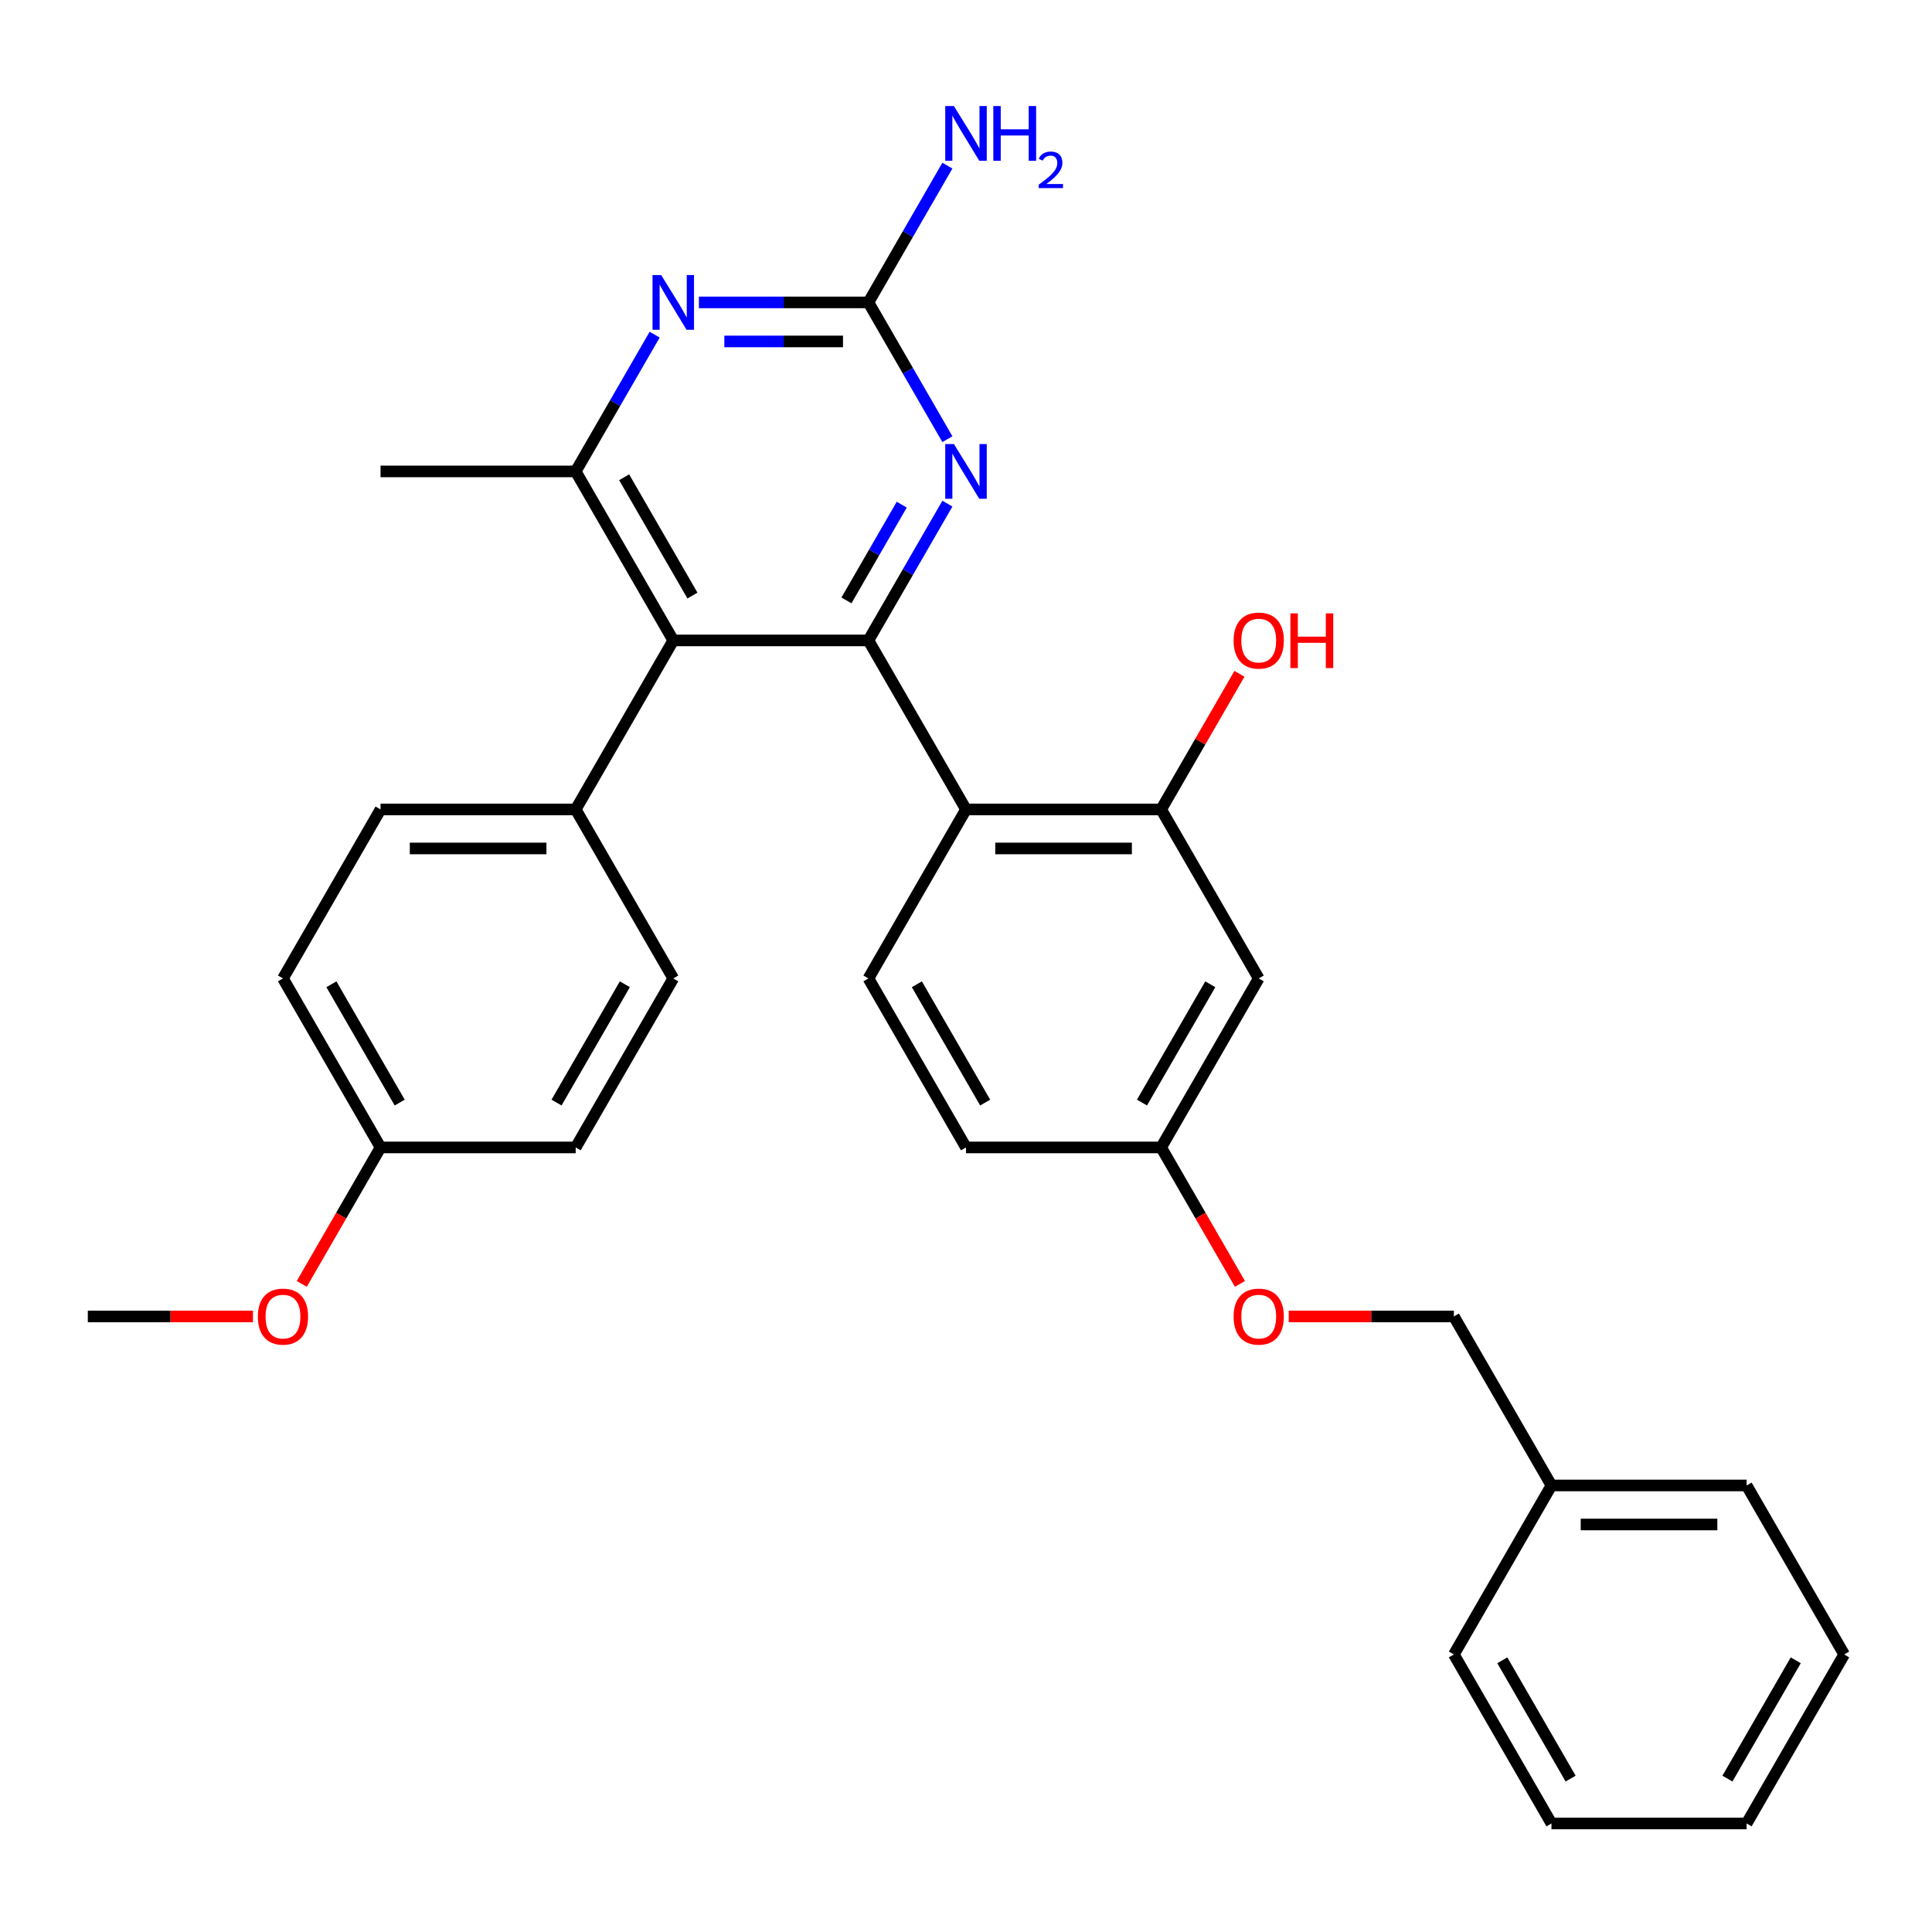 <?xml version='1.0' encoding='iso-8859-1'?>
<svg version='1.1' baseProfile='full'
              xmlns='http://www.w3.org/2000/svg'
                      xmlns:rdkit='http://www.rdkit.org/xml'
                      xmlns:xlink='http://www.w3.org/1999/xlink'
                  xml:space='preserve'
width='1000px' height='1000px' viewBox='0 0 1000 1000'>
<!-- END OF HEADER -->
<rect style='opacity:1.0;fill:#FFFFFF;stroke:none' width='1000' height='1000' x='0' y='0'> </rect>
<path class='bond-0' d='M 449.495,331.482 L 348.485,331.482' style='fill:none;fill-rule:evenodd;stroke:#000000;stroke-width:6px;stroke-linecap:butt;stroke-linejoin:miter;stroke-opacity:1' />
<path class='bond-1' d='M 449.495,331.482 L 500,418.959' style='fill:none;fill-rule:evenodd;stroke:#000000;stroke-width:6px;stroke-linecap:butt;stroke-linejoin:miter;stroke-opacity:1' />
<path class='bond-2' d='M 449.495,331.482 L 469.931,296.086' style='fill:none;fill-rule:evenodd;stroke:#000000;stroke-width:6px;stroke-linecap:butt;stroke-linejoin:miter;stroke-opacity:1' />
<path class='bond-2' d='M 469.931,296.086 L 490.367,260.69' style='fill:none;fill-rule:evenodd;stroke:#0000FF;stroke-width:6px;stroke-linecap:butt;stroke-linejoin:miter;stroke-opacity:1' />
<path class='bond-2' d='M 438.13,310.762 L 452.435,285.985' style='fill:none;fill-rule:evenodd;stroke:#000000;stroke-width:6px;stroke-linecap:butt;stroke-linejoin:miter;stroke-opacity:1' />
<path class='bond-2' d='M 452.435,285.985 L 466.741,261.207' style='fill:none;fill-rule:evenodd;stroke:#0000FF;stroke-width:6px;stroke-linecap:butt;stroke-linejoin:miter;stroke-opacity:1' />
<path class='bond-3' d='M 348.485,331.482 L 297.98,244.004' style='fill:none;fill-rule:evenodd;stroke:#000000;stroke-width:6px;stroke-linecap:butt;stroke-linejoin:miter;stroke-opacity:1' />
<path class='bond-3' d='M 358.405,308.259 L 323.051,247.025' style='fill:none;fill-rule:evenodd;stroke:#000000;stroke-width:6px;stroke-linecap:butt;stroke-linejoin:miter;stroke-opacity:1' />
<path class='bond-9' d='M 348.485,331.482 L 297.98,418.959' style='fill:none;fill-rule:evenodd;stroke:#000000;stroke-width:6px;stroke-linecap:butt;stroke-linejoin:miter;stroke-opacity:1' />
<path class='bond-6' d='M 500,418.959 L 601.01,418.959' style='fill:none;fill-rule:evenodd;stroke:#000000;stroke-width:6px;stroke-linecap:butt;stroke-linejoin:miter;stroke-opacity:1' />
<path class='bond-6' d='M 515.152,439.161 L 585.859,439.161' style='fill:none;fill-rule:evenodd;stroke:#000000;stroke-width:6px;stroke-linecap:butt;stroke-linejoin:miter;stroke-opacity:1' />
<path class='bond-7' d='M 500,418.959 L 449.495,506.436' style='fill:none;fill-rule:evenodd;stroke:#000000;stroke-width:6px;stroke-linecap:butt;stroke-linejoin:miter;stroke-opacity:1' />
<path class='bond-5' d='M 490.367,227.319 L 469.931,191.923' style='fill:none;fill-rule:evenodd;stroke:#0000FF;stroke-width:6px;stroke-linecap:butt;stroke-linejoin:miter;stroke-opacity:1' />
<path class='bond-5' d='M 469.931,191.923 L 449.495,156.527' style='fill:none;fill-rule:evenodd;stroke:#000000;stroke-width:6px;stroke-linecap:butt;stroke-linejoin:miter;stroke-opacity:1' />
<path class='bond-21' d='M 297.98,244.004 L 196.97,244.004' style='fill:none;fill-rule:evenodd;stroke:#000000;stroke-width:6px;stroke-linecap:butt;stroke-linejoin:miter;stroke-opacity:1' />
<path class='bond-30' d='M 297.98,244.004 L 318.416,208.608' style='fill:none;fill-rule:evenodd;stroke:#000000;stroke-width:6px;stroke-linecap:butt;stroke-linejoin:miter;stroke-opacity:1' />
<path class='bond-30' d='M 318.416,208.608 L 338.852,173.212' style='fill:none;fill-rule:evenodd;stroke:#0000FF;stroke-width:6px;stroke-linecap:butt;stroke-linejoin:miter;stroke-opacity:1' />
<path class='bond-4' d='M 361.75,156.527 L 405.623,156.527' style='fill:none;fill-rule:evenodd;stroke:#0000FF;stroke-width:6px;stroke-linecap:butt;stroke-linejoin:miter;stroke-opacity:1' />
<path class='bond-4' d='M 405.623,156.527 L 449.495,156.527' style='fill:none;fill-rule:evenodd;stroke:#000000;stroke-width:6px;stroke-linecap:butt;stroke-linejoin:miter;stroke-opacity:1' />
<path class='bond-4' d='M 374.912,176.729 L 405.623,176.729' style='fill:none;fill-rule:evenodd;stroke:#0000FF;stroke-width:6px;stroke-linecap:butt;stroke-linejoin:miter;stroke-opacity:1' />
<path class='bond-4' d='M 405.623,176.729 L 436.333,176.729' style='fill:none;fill-rule:evenodd;stroke:#000000;stroke-width:6px;stroke-linecap:butt;stroke-linejoin:miter;stroke-opacity:1' />
<path class='bond-10' d='M 449.495,156.527 L 469.931,121.131' style='fill:none;fill-rule:evenodd;stroke:#000000;stroke-width:6px;stroke-linecap:butt;stroke-linejoin:miter;stroke-opacity:1' />
<path class='bond-10' d='M 469.931,121.131 L 490.367,85.735' style='fill:none;fill-rule:evenodd;stroke:#0000FF;stroke-width:6px;stroke-linecap:butt;stroke-linejoin:miter;stroke-opacity:1' />
<path class='bond-8' d='M 601.01,418.959 L 651.515,506.436' style='fill:none;fill-rule:evenodd;stroke:#000000;stroke-width:6px;stroke-linecap:butt;stroke-linejoin:miter;stroke-opacity:1' />
<path class='bond-16' d='M 601.01,418.959 L 621.273,383.863' style='fill:none;fill-rule:evenodd;stroke:#000000;stroke-width:6px;stroke-linecap:butt;stroke-linejoin:miter;stroke-opacity:1' />
<path class='bond-16' d='M 621.273,383.863 L 641.535,348.767' style='fill:none;fill-rule:evenodd;stroke:#FF0000;stroke-width:6px;stroke-linecap:butt;stroke-linejoin:miter;stroke-opacity:1' />
<path class='bond-15' d='M 449.495,506.436 L 500,593.914' style='fill:none;fill-rule:evenodd;stroke:#000000;stroke-width:6px;stroke-linecap:butt;stroke-linejoin:miter;stroke-opacity:1' />
<path class='bond-15' d='M 474.566,509.457 L 509.92,570.691' style='fill:none;fill-rule:evenodd;stroke:#000000;stroke-width:6px;stroke-linecap:butt;stroke-linejoin:miter;stroke-opacity:1' />
<path class='bond-31' d='M 651.515,506.436 L 601.01,593.914' style='fill:none;fill-rule:evenodd;stroke:#000000;stroke-width:6px;stroke-linecap:butt;stroke-linejoin:miter;stroke-opacity:1' />
<path class='bond-31' d='M 626.444,509.457 L 591.09,570.691' style='fill:none;fill-rule:evenodd;stroke:#000000;stroke-width:6px;stroke-linecap:butt;stroke-linejoin:miter;stroke-opacity:1' />
<path class='bond-12' d='M 297.98,418.959 L 196.97,418.959' style='fill:none;fill-rule:evenodd;stroke:#000000;stroke-width:6px;stroke-linecap:butt;stroke-linejoin:miter;stroke-opacity:1' />
<path class='bond-12' d='M 282.828,439.161 L 212.121,439.161' style='fill:none;fill-rule:evenodd;stroke:#000000;stroke-width:6px;stroke-linecap:butt;stroke-linejoin:miter;stroke-opacity:1' />
<path class='bond-13' d='M 297.98,418.959 L 348.485,506.436' style='fill:none;fill-rule:evenodd;stroke:#000000;stroke-width:6px;stroke-linecap:butt;stroke-linejoin:miter;stroke-opacity:1' />
<path class='bond-11' d='M 601.01,593.914 L 500,593.914' style='fill:none;fill-rule:evenodd;stroke:#000000;stroke-width:6px;stroke-linecap:butt;stroke-linejoin:miter;stroke-opacity:1' />
<path class='bond-14' d='M 601.01,593.914 L 621.4,629.23' style='fill:none;fill-rule:evenodd;stroke:#000000;stroke-width:6px;stroke-linecap:butt;stroke-linejoin:miter;stroke-opacity:1' />
<path class='bond-14' d='M 621.4,629.23 L 641.79,664.546' style='fill:none;fill-rule:evenodd;stroke:#FF0000;stroke-width:6px;stroke-linecap:butt;stroke-linejoin:miter;stroke-opacity:1' />
<path class='bond-20' d='M 196.97,418.959 L 146.465,506.436' style='fill:none;fill-rule:evenodd;stroke:#000000;stroke-width:6px;stroke-linecap:butt;stroke-linejoin:miter;stroke-opacity:1' />
<path class='bond-19' d='M 348.485,506.436 L 297.98,593.914' style='fill:none;fill-rule:evenodd;stroke:#000000;stroke-width:6px;stroke-linecap:butt;stroke-linejoin:miter;stroke-opacity:1' />
<path class='bond-19' d='M 323.414,509.457 L 288.06,570.691' style='fill:none;fill-rule:evenodd;stroke:#000000;stroke-width:6px;stroke-linecap:butt;stroke-linejoin:miter;stroke-opacity:1' />
<path class='bond-18' d='M 667.04,681.391 L 709.783,681.391' style='fill:none;fill-rule:evenodd;stroke:#FF0000;stroke-width:6px;stroke-linecap:butt;stroke-linejoin:miter;stroke-opacity:1' />
<path class='bond-18' d='M 709.783,681.391 L 752.525,681.391' style='fill:none;fill-rule:evenodd;stroke:#000000;stroke-width:6px;stroke-linecap:butt;stroke-linejoin:miter;stroke-opacity:1' />
<path class='bond-17' d='M 196.97,593.914 L 297.98,593.914' style='fill:none;fill-rule:evenodd;stroke:#000000;stroke-width:6px;stroke-linecap:butt;stroke-linejoin:miter;stroke-opacity:1' />
<path class='bond-23' d='M 196.97,593.914 L 176.58,629.23' style='fill:none;fill-rule:evenodd;stroke:#000000;stroke-width:6px;stroke-linecap:butt;stroke-linejoin:miter;stroke-opacity:1' />
<path class='bond-23' d='M 176.58,629.23 L 156.19,664.546' style='fill:none;fill-rule:evenodd;stroke:#FF0000;stroke-width:6px;stroke-linecap:butt;stroke-linejoin:miter;stroke-opacity:1' />
<path class='bond-32' d='M 196.97,593.914 L 146.465,506.436' style='fill:none;fill-rule:evenodd;stroke:#000000;stroke-width:6px;stroke-linecap:butt;stroke-linejoin:miter;stroke-opacity:1' />
<path class='bond-32' d='M 206.889,570.691 L 171.536,509.457' style='fill:none;fill-rule:evenodd;stroke:#000000;stroke-width:6px;stroke-linecap:butt;stroke-linejoin:miter;stroke-opacity:1' />
<path class='bond-22' d='M 752.525,681.391 L 803.03,768.868' style='fill:none;fill-rule:evenodd;stroke:#000000;stroke-width:6px;stroke-linecap:butt;stroke-linejoin:miter;stroke-opacity:1' />
<path class='bond-24' d='M 803.03,768.868 L 904.04,768.868' style='fill:none;fill-rule:evenodd;stroke:#000000;stroke-width:6px;stroke-linecap:butt;stroke-linejoin:miter;stroke-opacity:1' />
<path class='bond-24' d='M 818.182,789.07 L 888.889,789.07' style='fill:none;fill-rule:evenodd;stroke:#000000;stroke-width:6px;stroke-linecap:butt;stroke-linejoin:miter;stroke-opacity:1' />
<path class='bond-25' d='M 803.03,768.868 L 752.525,856.346' style='fill:none;fill-rule:evenodd;stroke:#000000;stroke-width:6px;stroke-linecap:butt;stroke-linejoin:miter;stroke-opacity:1' />
<path class='bond-26' d='M 130.939,681.391 L 88.197,681.391' style='fill:none;fill-rule:evenodd;stroke:#FF0000;stroke-width:6px;stroke-linecap:butt;stroke-linejoin:miter;stroke-opacity:1' />
<path class='bond-26' d='M 88.197,681.391 L 45.455,681.391' style='fill:none;fill-rule:evenodd;stroke:#000000;stroke-width:6px;stroke-linecap:butt;stroke-linejoin:miter;stroke-opacity:1' />
<path class='bond-27' d='M 904.04,768.868 L 954.545,856.346' style='fill:none;fill-rule:evenodd;stroke:#000000;stroke-width:6px;stroke-linecap:butt;stroke-linejoin:miter;stroke-opacity:1' />
<path class='bond-28' d='M 752.525,856.346 L 803.03,943.823' style='fill:none;fill-rule:evenodd;stroke:#000000;stroke-width:6px;stroke-linecap:butt;stroke-linejoin:miter;stroke-opacity:1' />
<path class='bond-28' d='M 777.596,859.366 L 812.95,920.6' style='fill:none;fill-rule:evenodd;stroke:#000000;stroke-width:6px;stroke-linecap:butt;stroke-linejoin:miter;stroke-opacity:1' />
<path class='bond-33' d='M 954.545,856.346 L 904.04,943.823' style='fill:none;fill-rule:evenodd;stroke:#000000;stroke-width:6px;stroke-linecap:butt;stroke-linejoin:miter;stroke-opacity:1' />
<path class='bond-33' d='M 929.474,859.366 L 894.121,920.6' style='fill:none;fill-rule:evenodd;stroke:#000000;stroke-width:6px;stroke-linecap:butt;stroke-linejoin:miter;stroke-opacity:1' />
<path class='bond-29' d='M 803.03,943.823 L 904.04,943.823' style='fill:none;fill-rule:evenodd;stroke:#000000;stroke-width:6px;stroke-linecap:butt;stroke-linejoin:miter;stroke-opacity:1' />
<path  class='atom-3' d='M 493.74 229.844
L 503.02 244.844
Q 503.94 246.324, 505.42 249.004
Q 506.9 251.684, 506.98 251.844
L 506.98 229.844
L 510.74 229.844
L 510.74 258.164
L 506.86 258.164
L 496.9 241.764
Q 495.74 239.844, 494.5 237.644
Q 493.3 235.444, 492.94 234.764
L 492.94 258.164
L 489.26 258.164
L 489.26 229.844
L 493.74 229.844
' fill='#0000FF'/>
<path  class='atom-5' d='M 342.225 142.367
L 351.505 157.367
Q 352.425 158.847, 353.905 161.527
Q 355.385 164.207, 355.465 164.367
L 355.465 142.367
L 359.225 142.367
L 359.225 170.687
L 355.345 170.687
L 345.385 154.287
Q 344.225 152.367, 342.985 150.167
Q 341.785 147.967, 341.425 147.287
L 341.425 170.687
L 337.745 170.687
L 337.745 142.367
L 342.225 142.367
' fill='#0000FF'/>
<path  class='atom-11' d='M 493.74 54.89
L 503.02 69.89
Q 503.94 71.37, 505.42 74.05
Q 506.9 76.73, 506.98 76.89
L 506.98 54.89
L 510.74 54.89
L 510.74 83.21
L 506.86 83.21
L 496.9 66.81
Q 495.74 64.89, 494.5 62.69
Q 493.3 60.49, 492.94 59.81
L 492.94 83.21
L 489.26 83.21
L 489.26 54.89
L 493.74 54.89
' fill='#0000FF'/>
<path  class='atom-11' d='M 514.14 54.89
L 517.98 54.89
L 517.98 66.93
L 532.46 66.93
L 532.46 54.89
L 536.3 54.89
L 536.3 83.21
L 532.46 83.21
L 532.46 70.13
L 517.98 70.13
L 517.98 83.21
L 514.14 83.21
L 514.14 54.89
' fill='#0000FF'/>
<path  class='atom-11' d='M 537.673 82.216
Q 538.359 80.447, 539.996 79.471
Q 541.633 78.467, 543.903 78.467
Q 546.728 78.467, 548.312 79.999
Q 549.896 81.53, 549.896 84.249
Q 549.896 87.021, 547.837 89.608
Q 545.804 92.195, 541.58 95.258
L 550.213 95.258
L 550.213 97.37
L 537.62 97.37
L 537.62 95.601
Q 541.105 93.119, 543.164 91.271
Q 545.25 89.423, 546.253 87.76
Q 547.256 86.097, 547.256 84.381
Q 547.256 82.586, 546.358 81.583
Q 545.461 80.579, 543.903 80.579
Q 542.398 80.579, 541.395 81.187
Q 540.392 81.794, 539.679 83.14
L 537.673 82.216
' fill='#0000FF'/>
<path  class='atom-15' d='M 638.515 681.471
Q 638.515 674.671, 641.875 670.871
Q 645.235 667.071, 651.515 667.071
Q 657.795 667.071, 661.155 670.871
Q 664.515 674.671, 664.515 681.471
Q 664.515 688.351, 661.115 692.271
Q 657.715 696.151, 651.515 696.151
Q 645.275 696.151, 641.875 692.271
Q 638.515 688.391, 638.515 681.471
M 651.515 692.951
Q 655.835 692.951, 658.155 690.071
Q 660.515 687.151, 660.515 681.471
Q 660.515 675.911, 658.155 673.111
Q 655.835 670.271, 651.515 670.271
Q 647.195 670.271, 644.835 673.071
Q 642.515 675.871, 642.515 681.471
Q 642.515 687.191, 644.835 690.071
Q 647.195 692.951, 651.515 692.951
' fill='#FF0000'/>
<path  class='atom-17' d='M 638.515 331.562
Q 638.515 324.762, 641.875 320.962
Q 645.235 317.162, 651.515 317.162
Q 657.795 317.162, 661.155 320.962
Q 664.515 324.762, 664.515 331.562
Q 664.515 338.442, 661.115 342.362
Q 657.715 346.242, 651.515 346.242
Q 645.275 346.242, 641.875 342.362
Q 638.515 338.482, 638.515 331.562
M 651.515 343.042
Q 655.835 343.042, 658.155 340.162
Q 660.515 337.242, 660.515 331.562
Q 660.515 326.002, 658.155 323.202
Q 655.835 320.362, 651.515 320.362
Q 647.195 320.362, 644.835 323.162
Q 642.515 325.962, 642.515 331.562
Q 642.515 337.282, 644.835 340.162
Q 647.195 343.042, 651.515 343.042
' fill='#FF0000'/>
<path  class='atom-17' d='M 667.915 317.482
L 671.755 317.482
L 671.755 329.522
L 686.235 329.522
L 686.235 317.482
L 690.075 317.482
L 690.075 345.802
L 686.235 345.802
L 686.235 332.722
L 671.755 332.722
L 671.755 345.802
L 667.915 345.802
L 667.915 317.482
' fill='#FF0000'/>
<path  class='atom-24' d='M 133.465 681.471
Q 133.465 674.671, 136.825 670.871
Q 140.185 667.071, 146.465 667.071
Q 152.745 667.071, 156.105 670.871
Q 159.465 674.671, 159.465 681.471
Q 159.465 688.351, 156.065 692.271
Q 152.665 696.151, 146.465 696.151
Q 140.225 696.151, 136.825 692.271
Q 133.465 688.391, 133.465 681.471
M 146.465 692.951
Q 150.785 692.951, 153.105 690.071
Q 155.465 687.151, 155.465 681.471
Q 155.465 675.911, 153.105 673.111
Q 150.785 670.271, 146.465 670.271
Q 142.145 670.271, 139.785 673.071
Q 137.465 675.871, 137.465 681.471
Q 137.465 687.191, 139.785 690.071
Q 142.145 692.951, 146.465 692.951
' fill='#FF0000'/>
</svg>
